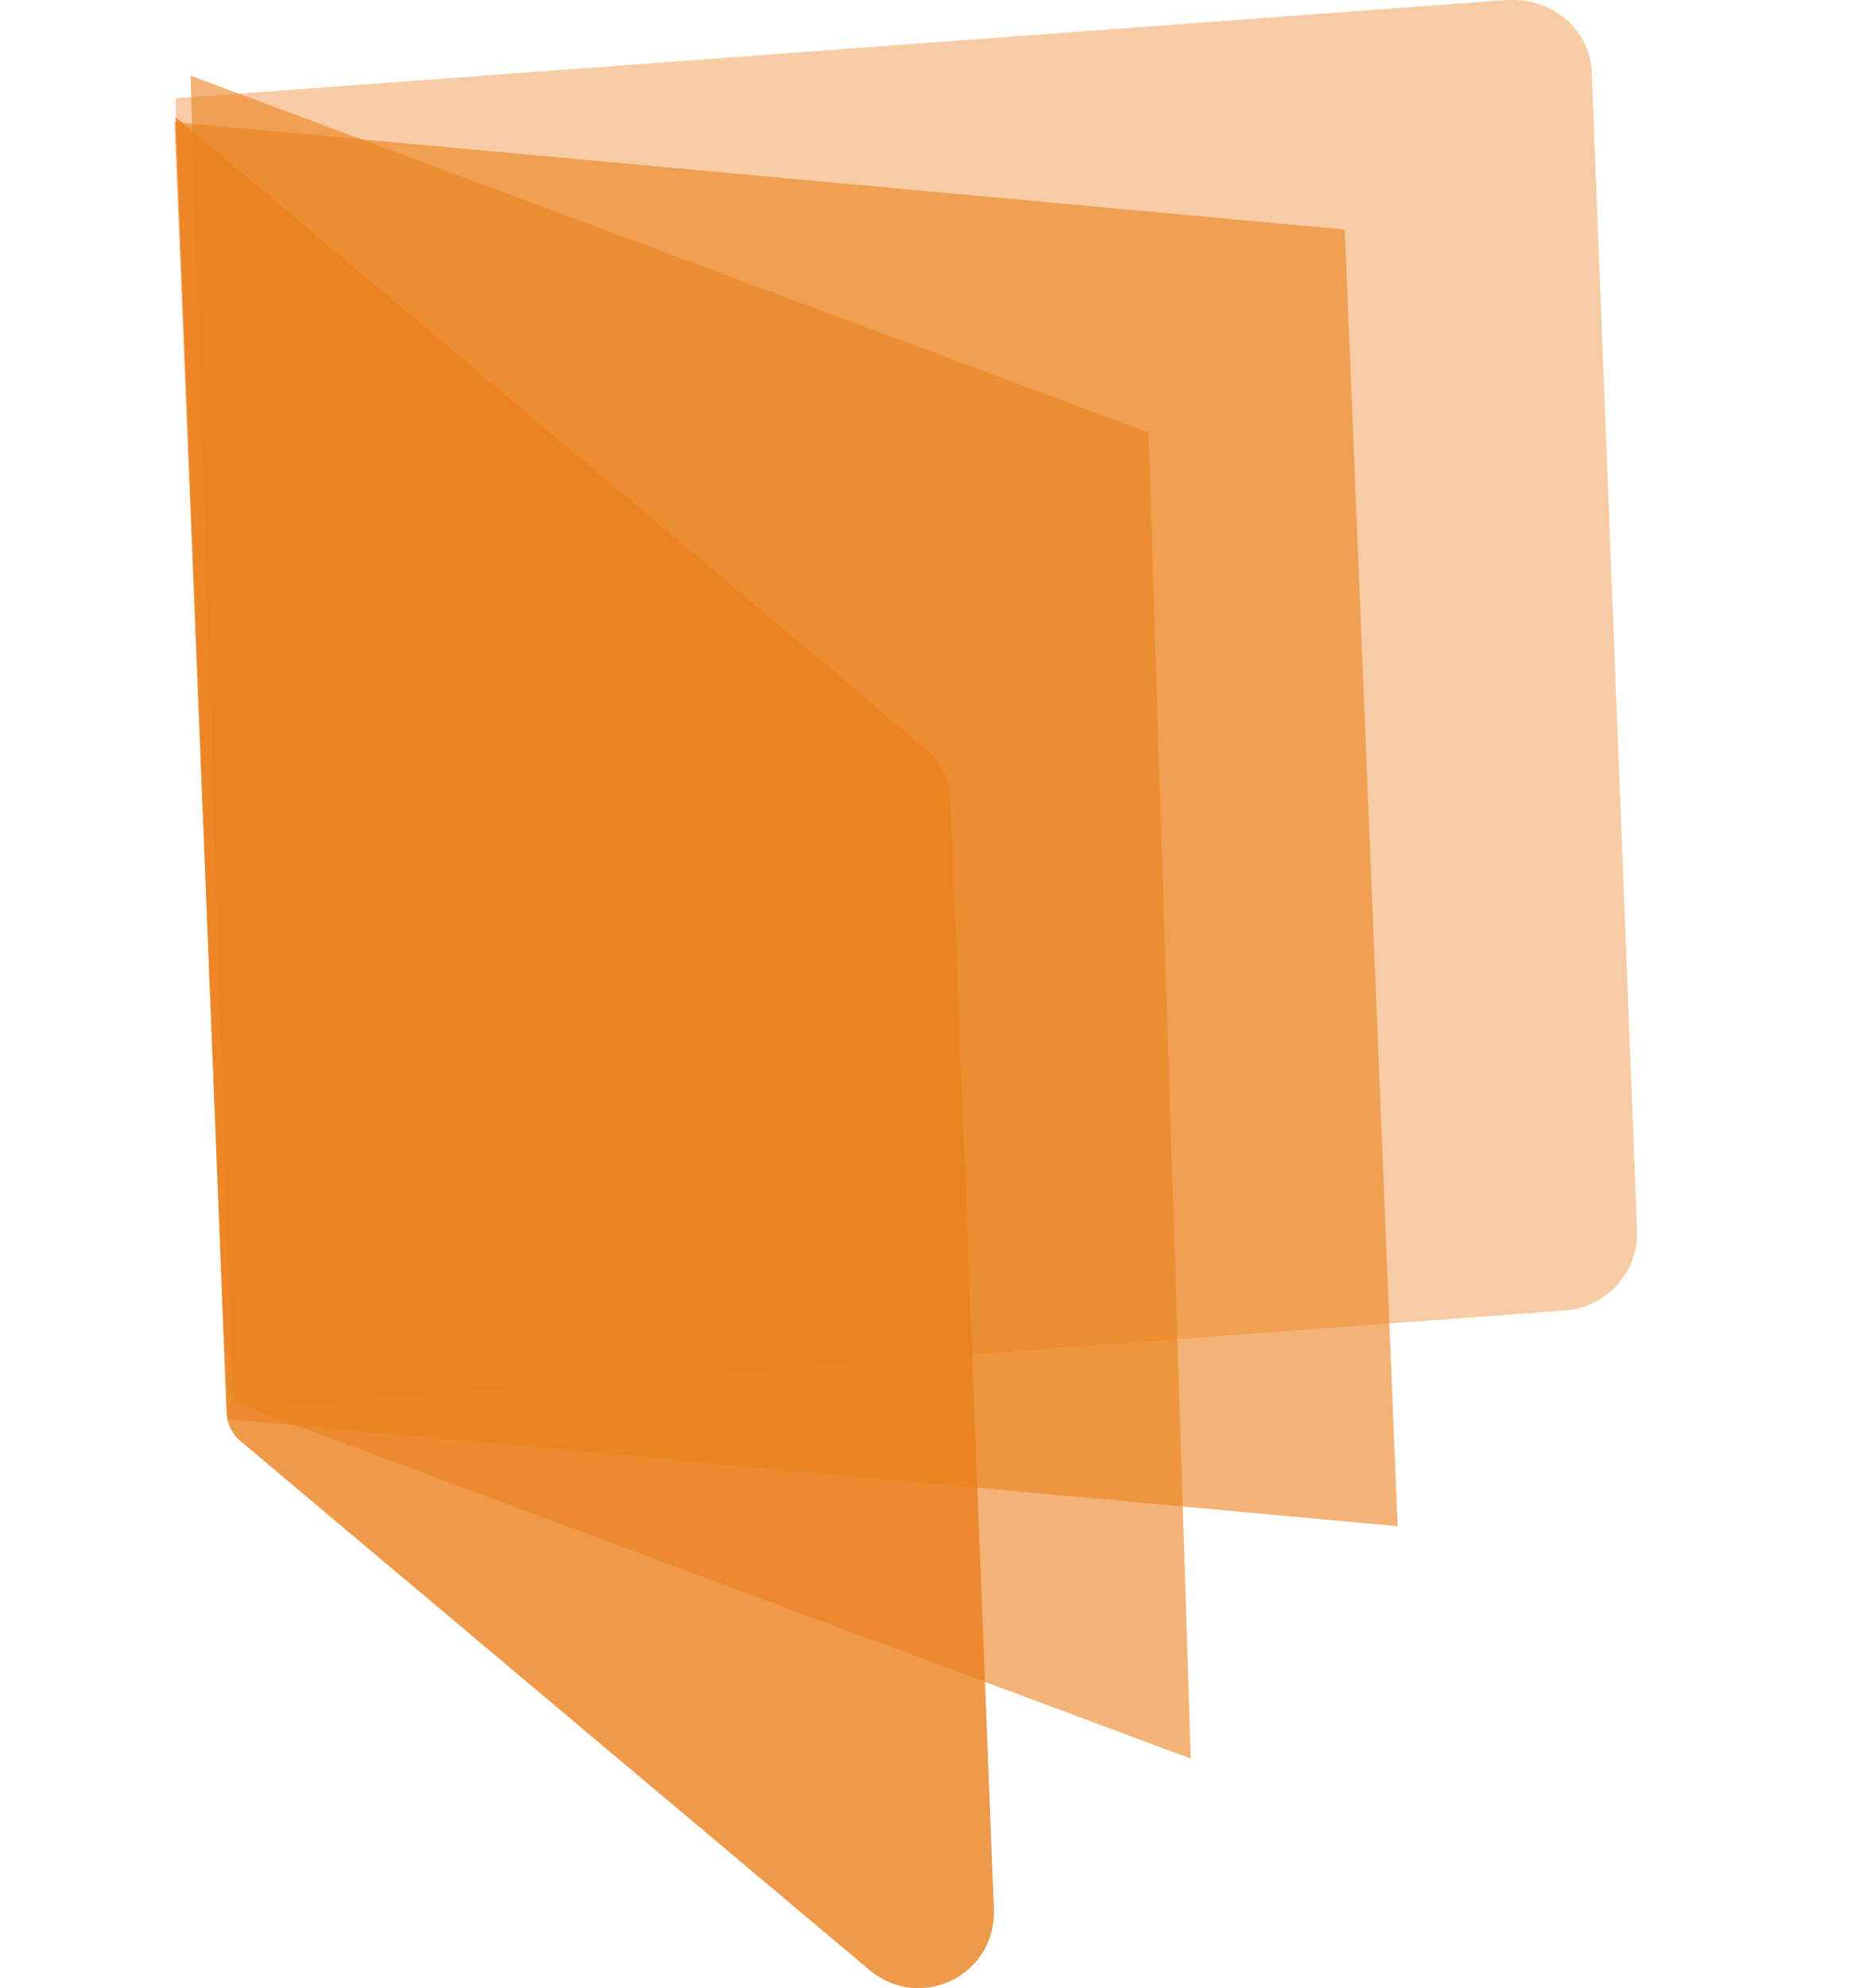 <?xml version="1.0" encoding="UTF-8"?>
<svg xmlns="http://www.w3.org/2000/svg" width="32" height="34" viewBox="0 0 32 34" fill="none">
  <g clip-path="url(#clip0_1420_3728)">
    <path opacity="0.4" d="M25.774 0L3 1.683L3.825 22.729C3.85 23.485 4.5 24.046 5.275 23.997L26.749 22.412C27.474 22.363 28.024 21.753 27.999 21.046L27.224 1.244C27.199 0.537 26.599 0 25.874 0C25.874 0 25.824 0 25.774 0Z" fill="#EB801D"></path>
    <path opacity="0.6" d="M3.889 24.265L23.904 26.1L23 3.925L2.985 2.09L3.889 24.265Z" fill="#EB801D"></path>
    <path opacity="0.6" d="M3.982 23.972L20.366 30.073L19.642 7.395L3.258 1.294L3.982 23.972Z" fill="#EB801D"></path>
    <path opacity="0.8" d="M3.873 24.115C3.873 24.339 3.97 24.531 4.132 24.66L14.866 33.685C15.739 34.421 17.032 33.781 16.999 32.661L16.256 13.714C16.256 13.33 16.094 13.01 15.803 12.786L3 2L3.873 24.115Z" fill="#EB801D"></path>
  </g>
  <defs>
    <clipPath id="clip0_1420_3728">
      <rect width="32" height="34" fill="white"></rect>
    </clipPath>
  </defs>
</svg>
